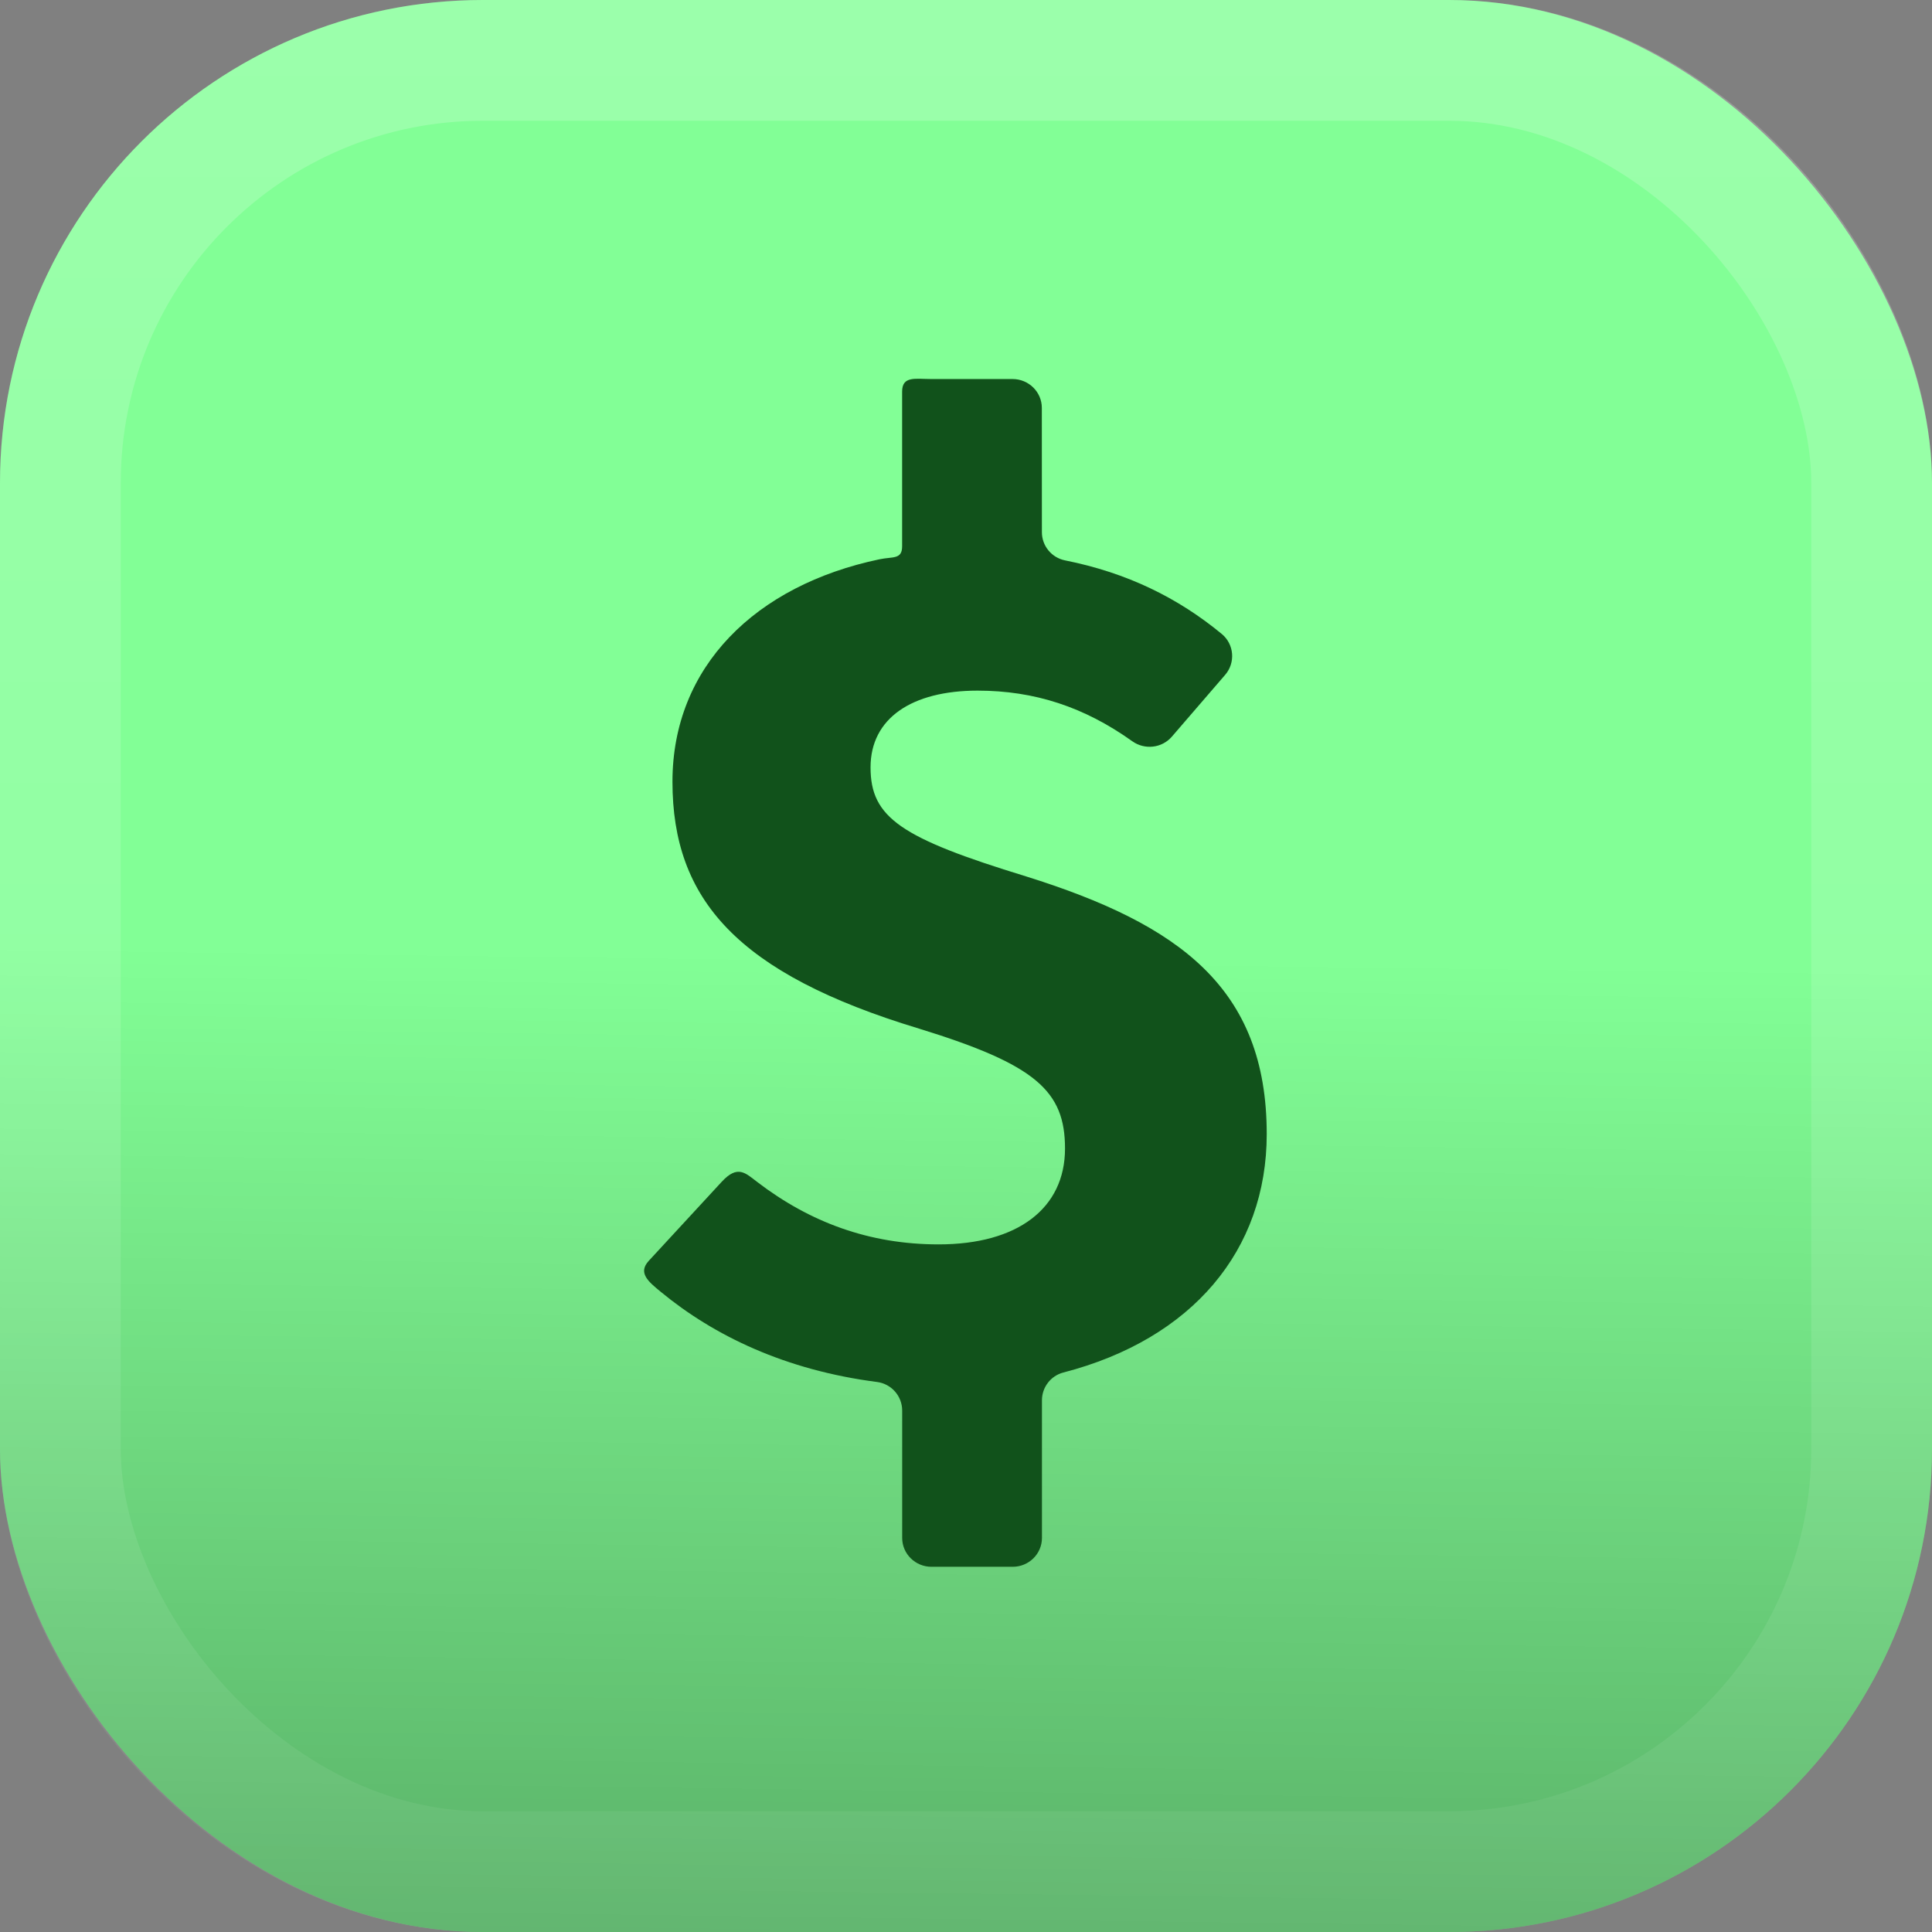 <svg width="32" height="32" viewBox="0 0 32 32" fill="none" xmlns="http://www.w3.org/2000/svg">
<rect x="0" y="0" width="32" height="32" fill="#808080" stroke="none"/>
<rect width="32" height="32" rx="8" fill="#82FF96"/>
<rect width="32" height="32" rx="8" fill="url(#paint0_linear_2086_48990)" fill-opacity="0.3"/>
<rect x="1" y="1" width="30" height="30" rx="7" stroke="url(#paint1_linear_2086_48990)" stroke-opacity="0.2" stroke-width="2"/>
<path d="M17.642 9.282C18.67 9.487 19.513 9.903 20.237 10.501C20.442 10.671 20.466 10.976 20.293 11.177L19.41 12.201C19.245 12.392 18.961 12.424 18.755 12.278C17.96 11.71 17.136 11.439 16.19 11.439C15.103 11.44 14.419 11.896 14.419 12.71C14.419 13.544 14.922 13.881 16.995 14.516C19.531 15.31 20.981 16.362 20.981 18.784C20.981 20.705 19.75 22.179 17.613 22.733C17.403 22.787 17.258 22.978 17.258 23.193L17.258 25.473C17.258 25.737 17.041 25.951 16.773 25.951L15.428 25.951C15.161 25.951 14.943 25.737 14.943 25.473L14.943 23.363C14.943 23.125 14.766 22.921 14.527 22.89C13.01 22.694 11.831 22.127 10.947 21.399C10.736 21.226 10.562 21.083 10.746 20.883L11.954 19.574C12.22 19.286 12.348 19.43 12.547 19.581C13.412 20.241 14.393 20.611 15.547 20.611C16.855 20.611 17.64 20.015 17.64 19.023C17.64 18.07 17.157 17.633 15.225 17.038C12.205 16.125 11.139 14.894 11.138 12.948C11.138 11.039 12.517 9.694 14.565 9.264C14.786 9.217 14.942 9.271 14.942 9.048L14.942 6.487C14.942 6.223 15.159 6.278 15.427 6.278L16.771 6.278C17.039 6.278 17.256 6.492 17.256 6.756L17.257 8.815C17.257 9.041 17.417 9.237 17.642 9.282Z" fill="#11521B"/>
<defs>
<linearGradient id="paint0_linear_2086_48990" x1="16.208" y1="15.839" x2="16" y2="32" gradientUnits="userSpaceOnUse">
<stop stop-opacity="0"/>
<stop offset="1"/>
</linearGradient>
<linearGradient id="paint1_linear_2086_48990" x1="16" y1="0" x2="16" y2="32" gradientUnits="userSpaceOnUse">
<stop stop-color="white"/>
<stop offset="1" stop-color="white" stop-opacity="0.25"/>
</linearGradient>
</defs>
</svg>

